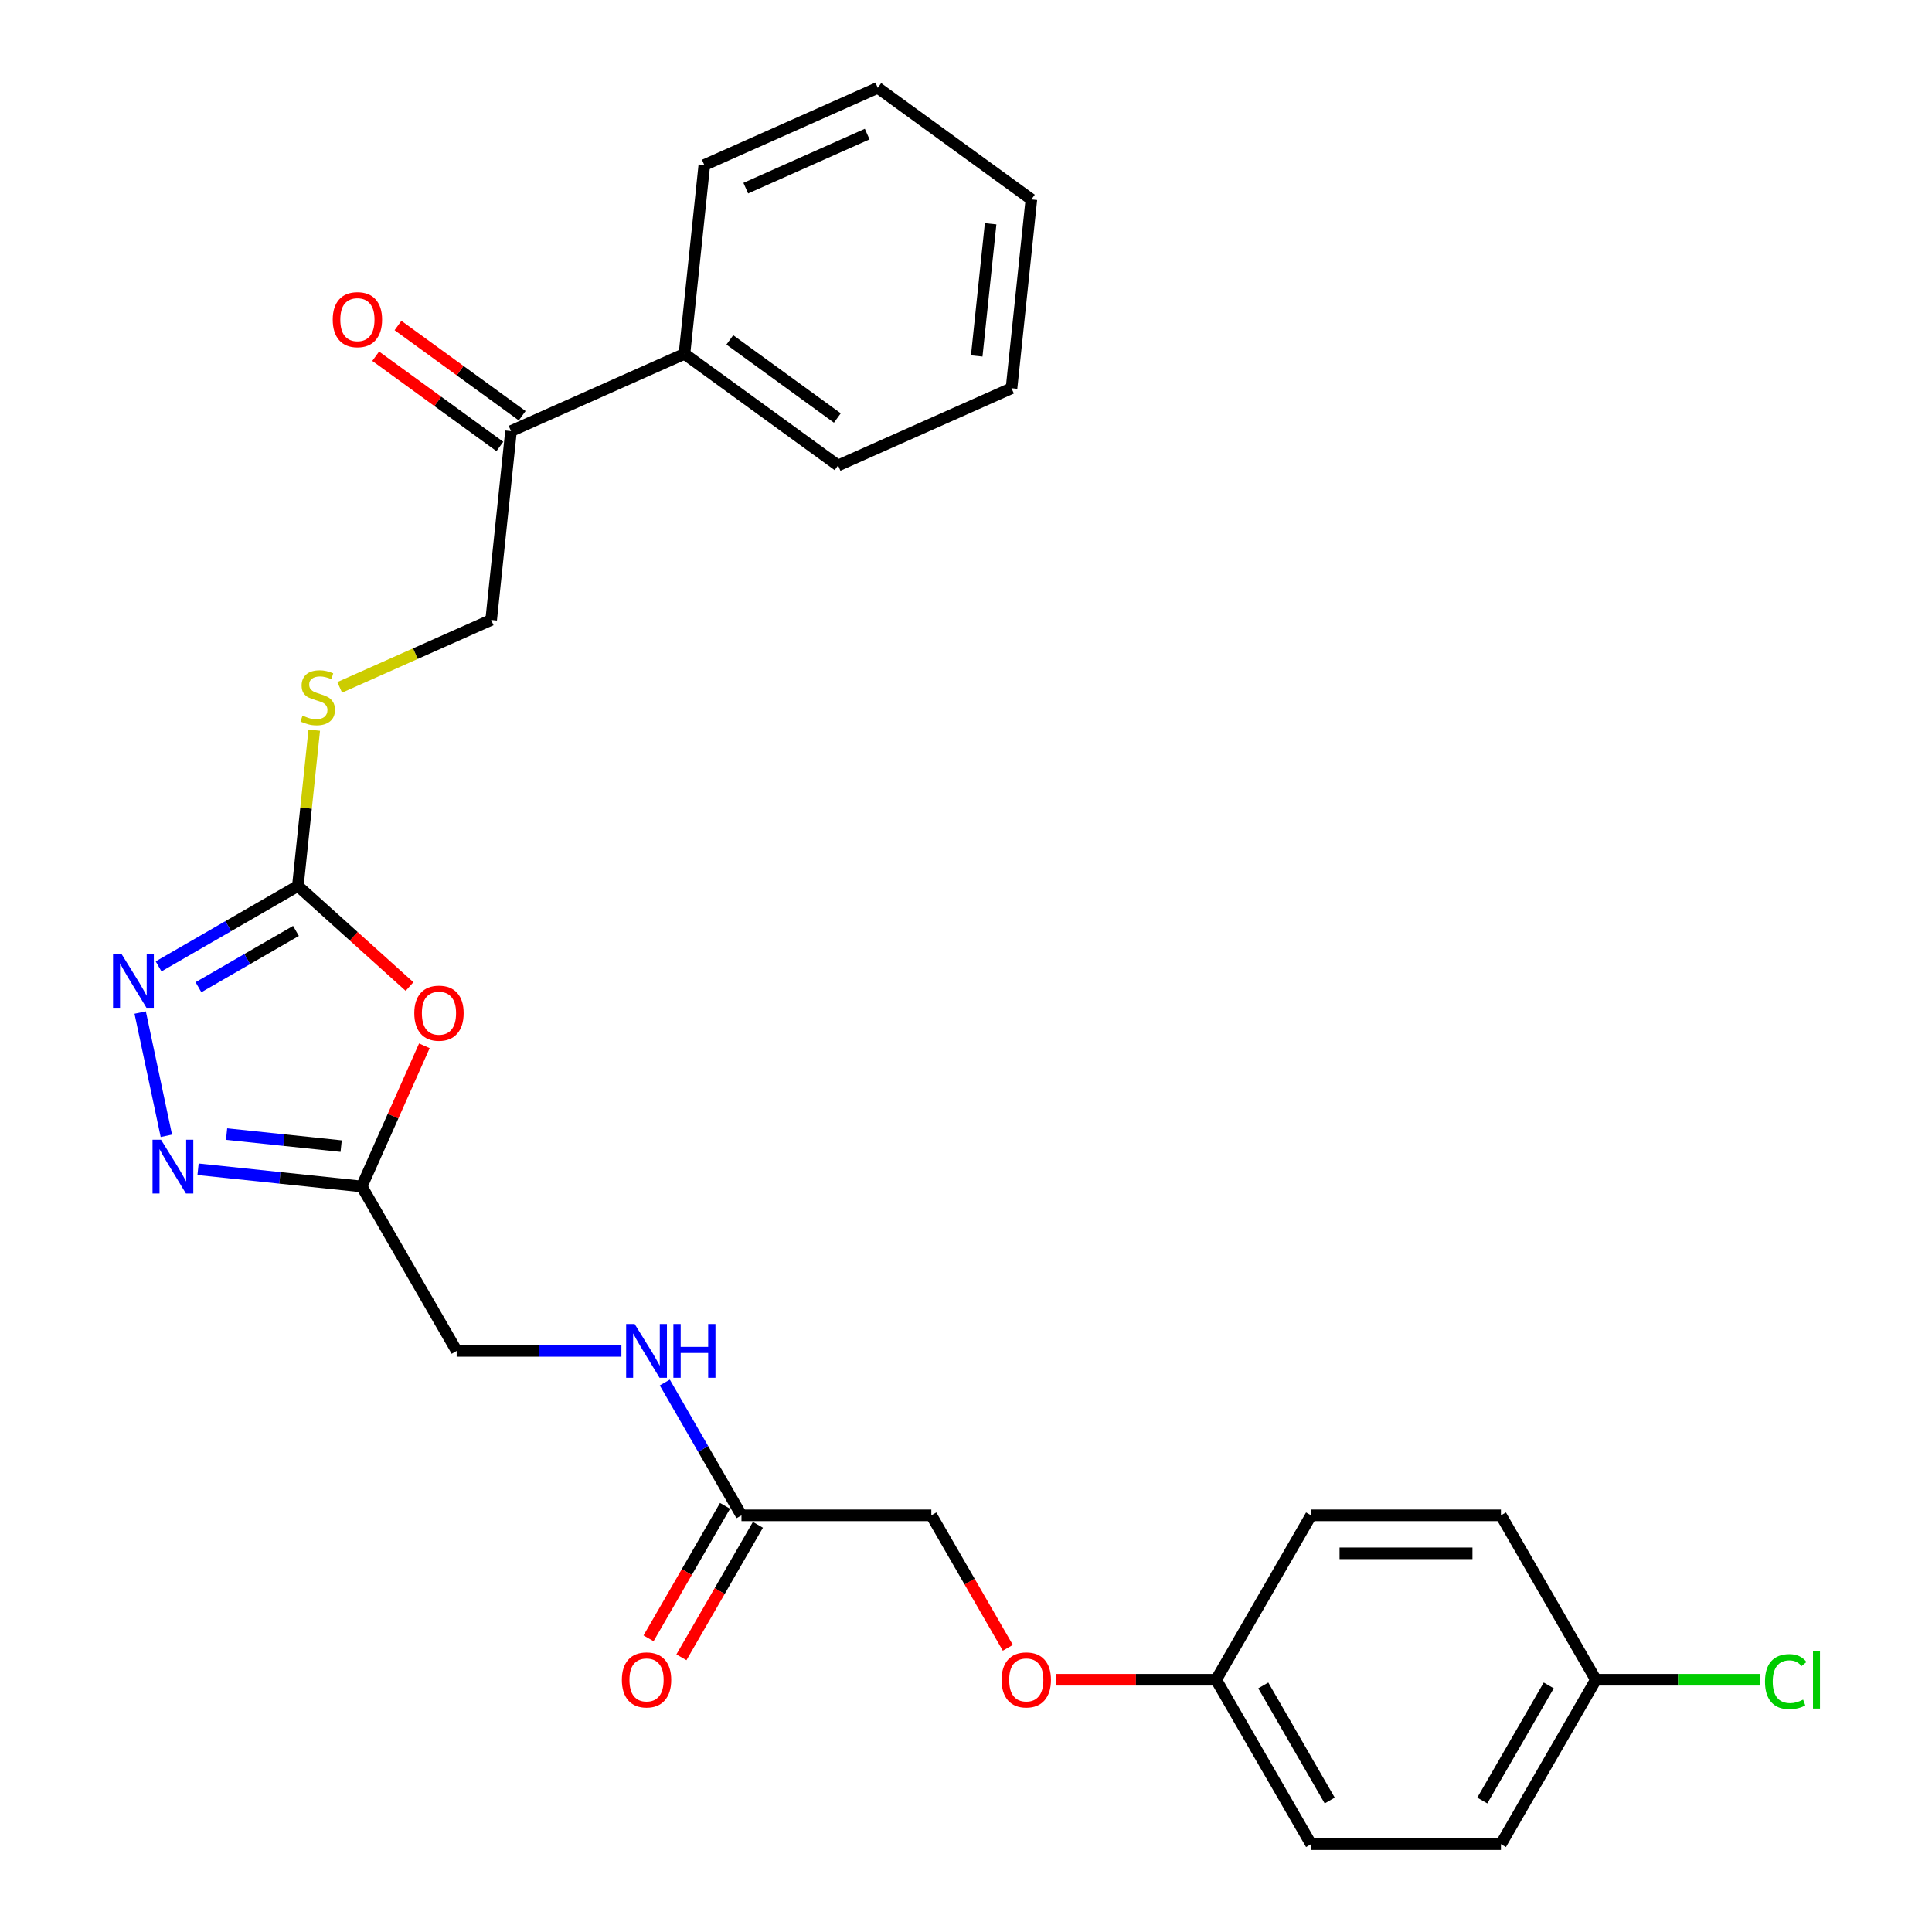 <?xml version='1.0' encoding='iso-8859-1'?>
<svg version='1.1' baseProfile='full'
              xmlns='http://www.w3.org/2000/svg'
                      xmlns:rdkit='http://www.rdkit.org/xml'
                      xmlns:xlink='http://www.w3.org/1999/xlink'
                  xml:space='preserve'
width='1000px' height='1000px' viewBox='0 0 1000 1000'>
<!-- END OF HEADER -->
<rect style='opacity:1.0;fill:#FFFFFF;stroke:none' width='1000' height='1000' x='0' y='0'> </rect>
<path class='bond-0' d='M 211.977,510.62 L 183.077,484.599' style='fill:none;fill-rule:evenodd;stroke:#FF0000;stroke-width:6px;stroke-linecap:butt;stroke-linejoin:miter;stroke-opacity:1' />
<path class='bond-0' d='M 183.077,484.599 L 154.177,458.577' style='fill:none;fill-rule:evenodd;stroke:#000000;stroke-width:6px;stroke-linecap:butt;stroke-linejoin:miter;stroke-opacity:1' />
<path class='bond-3' d='M 219.657,541.298 L 203.447,577.706' style='fill:none;fill-rule:evenodd;stroke:#FF0000;stroke-width:6px;stroke-linecap:butt;stroke-linejoin:miter;stroke-opacity:1' />
<path class='bond-3' d='M 203.447,577.706 L 187.238,614.114' style='fill:none;fill-rule:evenodd;stroke:#000000;stroke-width:6px;stroke-linecap:butt;stroke-linejoin:miter;stroke-opacity:1' />
<path class='bond-1' d='M 154.177,458.577 L 118.129,479.39' style='fill:none;fill-rule:evenodd;stroke:#000000;stroke-width:6px;stroke-linecap:butt;stroke-linejoin:miter;stroke-opacity:1' />
<path class='bond-1' d='M 118.129,479.39 L 82.081,500.202' style='fill:none;fill-rule:evenodd;stroke:#0000FF;stroke-width:6px;stroke-linecap:butt;stroke-linejoin:miter;stroke-opacity:1' />
<path class='bond-1' d='M 153.19,481.843 L 127.957,496.411' style='fill:none;fill-rule:evenodd;stroke:#000000;stroke-width:6px;stroke-linecap:butt;stroke-linejoin:miter;stroke-opacity:1' />
<path class='bond-1' d='M 127.957,496.411 L 102.723,510.98' style='fill:none;fill-rule:evenodd;stroke:#0000FF;stroke-width:6px;stroke-linecap:butt;stroke-linejoin:miter;stroke-opacity:1' />
<path class='bond-5' d='M 154.177,458.577 L 158.416,418.249' style='fill:none;fill-rule:evenodd;stroke:#000000;stroke-width:6px;stroke-linecap:butt;stroke-linejoin:miter;stroke-opacity:1' />
<path class='bond-5' d='M 158.416,418.249 L 162.655,377.922' style='fill:none;fill-rule:evenodd;stroke:#CCCC00;stroke-width:6px;stroke-linecap:butt;stroke-linejoin:miter;stroke-opacity:1' />
<path class='bond-27' d='M 72.549,524.087 L 86.111,587.887' style='fill:none;fill-rule:evenodd;stroke:#0000FF;stroke-width:6px;stroke-linecap:butt;stroke-linejoin:miter;stroke-opacity:1' />
<path class='bond-2' d='M 102.513,605.209 L 144.875,609.661' style='fill:none;fill-rule:evenodd;stroke:#0000FF;stroke-width:6px;stroke-linecap:butt;stroke-linejoin:miter;stroke-opacity:1' />
<path class='bond-2' d='M 144.875,609.661 L 187.238,614.114' style='fill:none;fill-rule:evenodd;stroke:#000000;stroke-width:6px;stroke-linecap:butt;stroke-linejoin:miter;stroke-opacity:1' />
<path class='bond-2' d='M 117.276,586.997 L 146.93,590.114' style='fill:none;fill-rule:evenodd;stroke:#0000FF;stroke-width:6px;stroke-linecap:butt;stroke-linejoin:miter;stroke-opacity:1' />
<path class='bond-2' d='M 146.93,590.114 L 176.583,593.231' style='fill:none;fill-rule:evenodd;stroke:#000000;stroke-width:6px;stroke-linecap:butt;stroke-linejoin:miter;stroke-opacity:1' />
<path class='bond-10' d='M 187.238,614.114 L 236.375,699.222' style='fill:none;fill-rule:evenodd;stroke:#000000;stroke-width:6px;stroke-linecap:butt;stroke-linejoin:miter;stroke-opacity:1' />
<path class='bond-4' d='M 383.786,784.33 L 363.944,749.962' style='fill:none;fill-rule:evenodd;stroke:#000000;stroke-width:6px;stroke-linecap:butt;stroke-linejoin:miter;stroke-opacity:1' />
<path class='bond-4' d='M 363.944,749.962 L 344.102,715.594' style='fill:none;fill-rule:evenodd;stroke:#0000FF;stroke-width:6px;stroke-linecap:butt;stroke-linejoin:miter;stroke-opacity:1' />
<path class='bond-9' d='M 375.275,779.416 L 355.478,813.705' style='fill:none;fill-rule:evenodd;stroke:#000000;stroke-width:6px;stroke-linecap:butt;stroke-linejoin:miter;stroke-opacity:1' />
<path class='bond-9' d='M 355.478,813.705 L 335.682,847.994' style='fill:none;fill-rule:evenodd;stroke:#FF0000;stroke-width:6px;stroke-linecap:butt;stroke-linejoin:miter;stroke-opacity:1' />
<path class='bond-9' d='M 392.297,789.243 L 372.5,823.532' style='fill:none;fill-rule:evenodd;stroke:#000000;stroke-width:6px;stroke-linecap:butt;stroke-linejoin:miter;stroke-opacity:1' />
<path class='bond-9' d='M 372.5,823.532 L 352.703,857.821' style='fill:none;fill-rule:evenodd;stroke:#FF0000;stroke-width:6px;stroke-linecap:butt;stroke-linejoin:miter;stroke-opacity:1' />
<path class='bond-14' d='M 383.786,784.33 L 482.06,784.33' style='fill:none;fill-rule:evenodd;stroke:#000000;stroke-width:6px;stroke-linecap:butt;stroke-linejoin:miter;stroke-opacity:1' />
<path class='bond-8' d='M 175.83,355.775 L 215.029,338.322' style='fill:none;fill-rule:evenodd;stroke:#CCCC00;stroke-width:6px;stroke-linecap:butt;stroke-linejoin:miter;stroke-opacity:1' />
<path class='bond-8' d='M 215.029,338.322 L 254.228,320.87' style='fill:none;fill-rule:evenodd;stroke:#000000;stroke-width:6px;stroke-linecap:butt;stroke-linejoin:miter;stroke-opacity:1' />
<path class='bond-6' d='M 264.5,223.134 L 254.228,320.87' style='fill:none;fill-rule:evenodd;stroke:#000000;stroke-width:6px;stroke-linecap:butt;stroke-linejoin:miter;stroke-opacity:1' />
<path class='bond-11' d='M 270.277,215.183 L 238.14,191.835' style='fill:none;fill-rule:evenodd;stroke:#000000;stroke-width:6px;stroke-linecap:butt;stroke-linejoin:miter;stroke-opacity:1' />
<path class='bond-11' d='M 238.14,191.835 L 206.004,168.486' style='fill:none;fill-rule:evenodd;stroke:#FF0000;stroke-width:6px;stroke-linecap:butt;stroke-linejoin:miter;stroke-opacity:1' />
<path class='bond-11' d='M 258.724,231.084 L 226.587,207.736' style='fill:none;fill-rule:evenodd;stroke:#000000;stroke-width:6px;stroke-linecap:butt;stroke-linejoin:miter;stroke-opacity:1' />
<path class='bond-11' d='M 226.587,207.736 L 194.451,184.387' style='fill:none;fill-rule:evenodd;stroke:#FF0000;stroke-width:6px;stroke-linecap:butt;stroke-linejoin:miter;stroke-opacity:1' />
<path class='bond-12' d='M 264.5,223.134 L 354.278,183.162' style='fill:none;fill-rule:evenodd;stroke:#000000;stroke-width:6px;stroke-linecap:butt;stroke-linejoin:miter;stroke-opacity:1' />
<path class='bond-7' d='M 321.637,699.222 L 279.006,699.222' style='fill:none;fill-rule:evenodd;stroke:#0000FF;stroke-width:6px;stroke-linecap:butt;stroke-linejoin:miter;stroke-opacity:1' />
<path class='bond-7' d='M 279.006,699.222 L 236.375,699.222' style='fill:none;fill-rule:evenodd;stroke:#000000;stroke-width:6px;stroke-linecap:butt;stroke-linejoin:miter;stroke-opacity:1' />
<path class='bond-22' d='M 354.278,183.162 L 433.784,240.926' style='fill:none;fill-rule:evenodd;stroke:#000000;stroke-width:6px;stroke-linecap:butt;stroke-linejoin:miter;stroke-opacity:1' />
<path class='bond-22' d='M 377.757,175.926 L 433.411,216.361' style='fill:none;fill-rule:evenodd;stroke:#000000;stroke-width:6px;stroke-linecap:butt;stroke-linejoin:miter;stroke-opacity:1' />
<path class='bond-23' d='M 354.278,183.162 L 364.551,85.426' style='fill:none;fill-rule:evenodd;stroke:#000000;stroke-width:6px;stroke-linecap:butt;stroke-linejoin:miter;stroke-opacity:1' />
<path class='bond-13' d='M 521.654,852.908 L 501.857,818.619' style='fill:none;fill-rule:evenodd;stroke:#FF0000;stroke-width:6px;stroke-linecap:butt;stroke-linejoin:miter;stroke-opacity:1' />
<path class='bond-13' d='M 501.857,818.619 L 482.06,784.33' style='fill:none;fill-rule:evenodd;stroke:#000000;stroke-width:6px;stroke-linecap:butt;stroke-linejoin:miter;stroke-opacity:1' />
<path class='bond-15' d='M 546.43,869.437 L 587.951,869.437' style='fill:none;fill-rule:evenodd;stroke:#FF0000;stroke-width:6px;stroke-linecap:butt;stroke-linejoin:miter;stroke-opacity:1' />
<path class='bond-15' d='M 587.951,869.437 L 629.472,869.437' style='fill:none;fill-rule:evenodd;stroke:#000000;stroke-width:6px;stroke-linecap:butt;stroke-linejoin:miter;stroke-opacity:1' />
<path class='bond-18' d='M 629.472,869.437 L 678.609,784.33' style='fill:none;fill-rule:evenodd;stroke:#000000;stroke-width:6px;stroke-linecap:butt;stroke-linejoin:miter;stroke-opacity:1' />
<path class='bond-19' d='M 629.472,869.437 L 678.609,954.545' style='fill:none;fill-rule:evenodd;stroke:#000000;stroke-width:6px;stroke-linecap:butt;stroke-linejoin:miter;stroke-opacity:1' />
<path class='bond-19' d='M 653.864,872.376 L 688.26,931.952' style='fill:none;fill-rule:evenodd;stroke:#000000;stroke-width:6px;stroke-linecap:butt;stroke-linejoin:miter;stroke-opacity:1' />
<path class='bond-16' d='M 826.02,869.437 L 776.883,954.545' style='fill:none;fill-rule:evenodd;stroke:#000000;stroke-width:6px;stroke-linecap:butt;stroke-linejoin:miter;stroke-opacity:1' />
<path class='bond-16' d='M 801.628,872.376 L 767.232,931.952' style='fill:none;fill-rule:evenodd;stroke:#000000;stroke-width:6px;stroke-linecap:butt;stroke-linejoin:miter;stroke-opacity:1' />
<path class='bond-17' d='M 826.02,869.437 L 868.563,869.437' style='fill:none;fill-rule:evenodd;stroke:#000000;stroke-width:6px;stroke-linecap:butt;stroke-linejoin:miter;stroke-opacity:1' />
<path class='bond-17' d='M 868.563,869.437 L 911.106,869.437' style='fill:none;fill-rule:evenodd;stroke:#00CC00;stroke-width:6px;stroke-linecap:butt;stroke-linejoin:miter;stroke-opacity:1' />
<path class='bond-29' d='M 826.02,869.437 L 776.883,784.33' style='fill:none;fill-rule:evenodd;stroke:#000000;stroke-width:6px;stroke-linecap:butt;stroke-linejoin:miter;stroke-opacity:1' />
<path class='bond-21' d='M 678.609,784.33 L 776.883,784.33' style='fill:none;fill-rule:evenodd;stroke:#000000;stroke-width:6px;stroke-linecap:butt;stroke-linejoin:miter;stroke-opacity:1' />
<path class='bond-21' d='M 693.35,803.984 L 762.142,803.984' style='fill:none;fill-rule:evenodd;stroke:#000000;stroke-width:6px;stroke-linecap:butt;stroke-linejoin:miter;stroke-opacity:1' />
<path class='bond-20' d='M 678.609,954.545 L 776.883,954.545' style='fill:none;fill-rule:evenodd;stroke:#000000;stroke-width:6px;stroke-linecap:butt;stroke-linejoin:miter;stroke-opacity:1' />
<path class='bond-24' d='M 433.784,240.926 L 523.562,200.955' style='fill:none;fill-rule:evenodd;stroke:#000000;stroke-width:6px;stroke-linecap:butt;stroke-linejoin:miter;stroke-opacity:1' />
<path class='bond-25' d='M 364.551,85.426 L 454.329,45.455' style='fill:none;fill-rule:evenodd;stroke:#000000;stroke-width:6px;stroke-linecap:butt;stroke-linejoin:miter;stroke-opacity:1' />
<path class='bond-25' d='M 386.012,97.386 L 448.856,69.406' style='fill:none;fill-rule:evenodd;stroke:#000000;stroke-width:6px;stroke-linecap:butt;stroke-linejoin:miter;stroke-opacity:1' />
<path class='bond-28' d='M 523.562,200.955 L 533.834,103.219' style='fill:none;fill-rule:evenodd;stroke:#000000;stroke-width:6px;stroke-linecap:butt;stroke-linejoin:miter;stroke-opacity:1' />
<path class='bond-28' d='M 505.555,184.24 L 512.746,115.825' style='fill:none;fill-rule:evenodd;stroke:#000000;stroke-width:6px;stroke-linecap:butt;stroke-linejoin:miter;stroke-opacity:1' />
<path class='bond-26' d='M 454.329,45.455 L 533.834,103.219' style='fill:none;fill-rule:evenodd;stroke:#000000;stroke-width:6px;stroke-linecap:butt;stroke-linejoin:miter;stroke-opacity:1' />
<path  class='atom-0' d='M 214.434 524.414
Q 214.434 517.732, 217.736 513.997
Q 221.038 510.263, 227.209 510.263
Q 233.381 510.263, 236.683 513.997
Q 239.985 517.732, 239.985 524.414
Q 239.985 531.175, 236.644 535.028
Q 233.302 538.841, 227.209 538.841
Q 221.077 538.841, 217.736 535.028
Q 214.434 531.215, 214.434 524.414
M 227.209 535.696
Q 231.455 535.696, 233.735 532.866
Q 236.054 529.996, 236.054 524.414
Q 236.054 518.95, 233.735 516.198
Q 231.455 513.408, 227.209 513.408
Q 222.964 513.408, 220.645 516.159
Q 218.365 518.911, 218.365 524.414
Q 218.365 530.036, 220.645 532.866
Q 222.964 535.696, 227.209 535.696
' fill='#FF0000'/>
<path  class='atom-2' d='M 62.917 493.799
L 72.037 508.54
Q 72.941 509.994, 74.396 512.628
Q 75.85 515.262, 75.929 515.419
L 75.929 493.799
L 79.624 493.799
L 79.624 521.63
L 75.811 521.63
L 66.023 505.513
Q 64.883 503.626, 63.664 501.464
Q 62.485 499.302, 62.131 498.634
L 62.131 521.63
L 58.515 521.63
L 58.515 493.799
L 62.917 493.799
' fill='#0000FF'/>
<path  class='atom-3' d='M 83.35 589.925
L 92.47 604.667
Q 93.374 606.121, 94.828 608.755
Q 96.283 611.389, 96.361 611.546
L 96.361 589.925
L 100.056 589.925
L 100.056 617.757
L 96.243 617.757
L 86.455 601.64
Q 85.315 599.753, 84.097 597.591
Q 82.917 595.429, 82.564 594.761
L 82.564 617.757
L 78.947 617.757
L 78.947 589.925
L 83.35 589.925
' fill='#0000FF'/>
<path  class='atom-6' d='M 156.588 370.394
Q 156.902 370.512, 158.2 371.062
Q 159.497 371.612, 160.912 371.966
Q 162.366 372.281, 163.782 372.281
Q 166.415 372.281, 167.948 371.023
Q 169.481 369.725, 169.481 367.485
Q 169.481 365.952, 168.695 365.008
Q 167.948 364.065, 166.769 363.554
Q 165.59 363.043, 163.624 362.453
Q 161.148 361.706, 159.654 360.999
Q 158.2 360.291, 157.138 358.797
Q 156.116 357.304, 156.116 354.788
Q 156.116 351.289, 158.475 349.127
Q 160.873 346.965, 165.59 346.965
Q 168.813 346.965, 172.469 348.498
L 171.565 351.525
Q 168.224 350.149, 165.708 350.149
Q 162.995 350.149, 161.502 351.289
Q 160.008 352.39, 160.047 354.316
Q 160.047 355.81, 160.794 356.714
Q 161.58 357.618, 162.681 358.129
Q 163.821 358.64, 165.708 359.23
Q 168.224 360.016, 169.717 360.802
Q 171.211 361.588, 172.272 363.2
Q 173.373 364.772, 173.373 367.485
Q 173.373 371.337, 170.779 373.421
Q 168.224 375.465, 163.939 375.465
Q 161.462 375.465, 159.575 374.914
Q 157.728 374.403, 155.527 373.499
L 156.588 370.394
' fill='#CCCC00'/>
<path  class='atom-8' d='M 328.497 685.306
L 337.617 700.047
Q 338.521 701.502, 339.975 704.135
Q 341.43 706.769, 341.508 706.926
L 341.508 685.306
L 345.204 685.306
L 345.204 713.137
L 341.391 713.137
L 331.602 697.02
Q 330.462 695.133, 329.244 692.971
Q 328.065 690.809, 327.711 690.141
L 327.711 713.137
L 324.094 713.137
L 324.094 685.306
L 328.497 685.306
' fill='#0000FF'/>
<path  class='atom-8' d='M 348.545 685.306
L 352.319 685.306
L 352.319 697.138
L 366.549 697.138
L 366.549 685.306
L 370.322 685.306
L 370.322 713.137
L 366.549 713.137
L 366.549 700.283
L 352.319 700.283
L 352.319 713.137
L 348.545 713.137
L 348.545 685.306
' fill='#0000FF'/>
<path  class='atom-10' d='M 321.873 869.516
Q 321.873 862.833, 325.175 859.099
Q 328.477 855.365, 334.649 855.365
Q 340.821 855.365, 344.123 859.099
Q 347.425 862.833, 347.425 869.516
Q 347.425 876.277, 344.083 880.13
Q 340.742 883.943, 334.649 883.943
Q 328.517 883.943, 325.175 880.13
Q 321.873 876.317, 321.873 869.516
M 334.649 880.798
Q 338.894 880.798, 341.174 877.968
Q 343.494 875.098, 343.494 869.516
Q 343.494 864.052, 341.174 861.3
Q 338.894 858.509, 334.649 858.509
Q 330.403 858.509, 328.084 861.261
Q 325.804 864.013, 325.804 869.516
Q 325.804 875.137, 328.084 877.968
Q 330.403 880.798, 334.649 880.798
' fill='#FF0000'/>
<path  class='atom-12' d='M 172.219 165.448
Q 172.219 158.766, 175.521 155.031
Q 178.823 151.297, 184.995 151.297
Q 191.166 151.297, 194.468 155.031
Q 197.77 158.766, 197.77 165.448
Q 197.77 172.21, 194.429 176.062
Q 191.088 179.875, 184.995 179.875
Q 178.862 179.875, 175.521 176.062
Q 172.219 172.249, 172.219 165.448
M 184.995 176.73
Q 189.24 176.73, 191.52 173.9
Q 193.839 171.03, 193.839 165.448
Q 193.839 159.984, 191.52 157.233
Q 189.24 154.442, 184.995 154.442
Q 180.749 154.442, 178.43 157.193
Q 176.15 159.945, 176.15 165.448
Q 176.15 171.07, 178.43 173.9
Q 180.749 176.73, 184.995 176.73
' fill='#FF0000'/>
<path  class='atom-14' d='M 518.422 869.516
Q 518.422 862.833, 521.724 859.099
Q 525.026 855.365, 531.197 855.365
Q 537.369 855.365, 540.671 859.099
Q 543.973 862.833, 543.973 869.516
Q 543.973 876.277, 540.632 880.13
Q 537.29 883.943, 531.197 883.943
Q 525.065 883.943, 521.724 880.13
Q 518.422 876.317, 518.422 869.516
M 531.197 880.798
Q 535.443 880.798, 537.723 877.968
Q 540.042 875.098, 540.042 869.516
Q 540.042 864.052, 537.723 861.3
Q 535.443 858.509, 531.197 858.509
Q 526.952 858.509, 524.633 861.261
Q 522.353 864.013, 522.353 869.516
Q 522.353 875.137, 524.633 877.968
Q 526.952 880.798, 531.197 880.798
' fill='#FF0000'/>
<path  class='atom-18' d='M 913.563 870.401
Q 913.563 863.482, 916.786 859.866
Q 920.049 856.21, 926.22 856.21
Q 931.96 856.21, 935.026 860.259
L 932.431 862.381
Q 930.191 859.433, 926.22 859.433
Q 922.014 859.433, 919.774 862.263
Q 917.572 865.054, 917.572 870.401
Q 917.572 875.904, 919.852 878.734
Q 922.172 881.565, 926.653 881.565
Q 929.719 881.565, 933.296 879.717
L 934.397 882.665
Q 932.942 883.609, 930.741 884.159
Q 928.54 884.709, 926.102 884.709
Q 920.049 884.709, 916.786 881.014
Q 913.563 877.319, 913.563 870.401
' fill='#00CC00'/>
<path  class='atom-18' d='M 938.406 854.519
L 942.023 854.519
L 942.023 884.356
L 938.406 884.356
L 938.406 854.519
' fill='#00CC00'/>
</svg>
